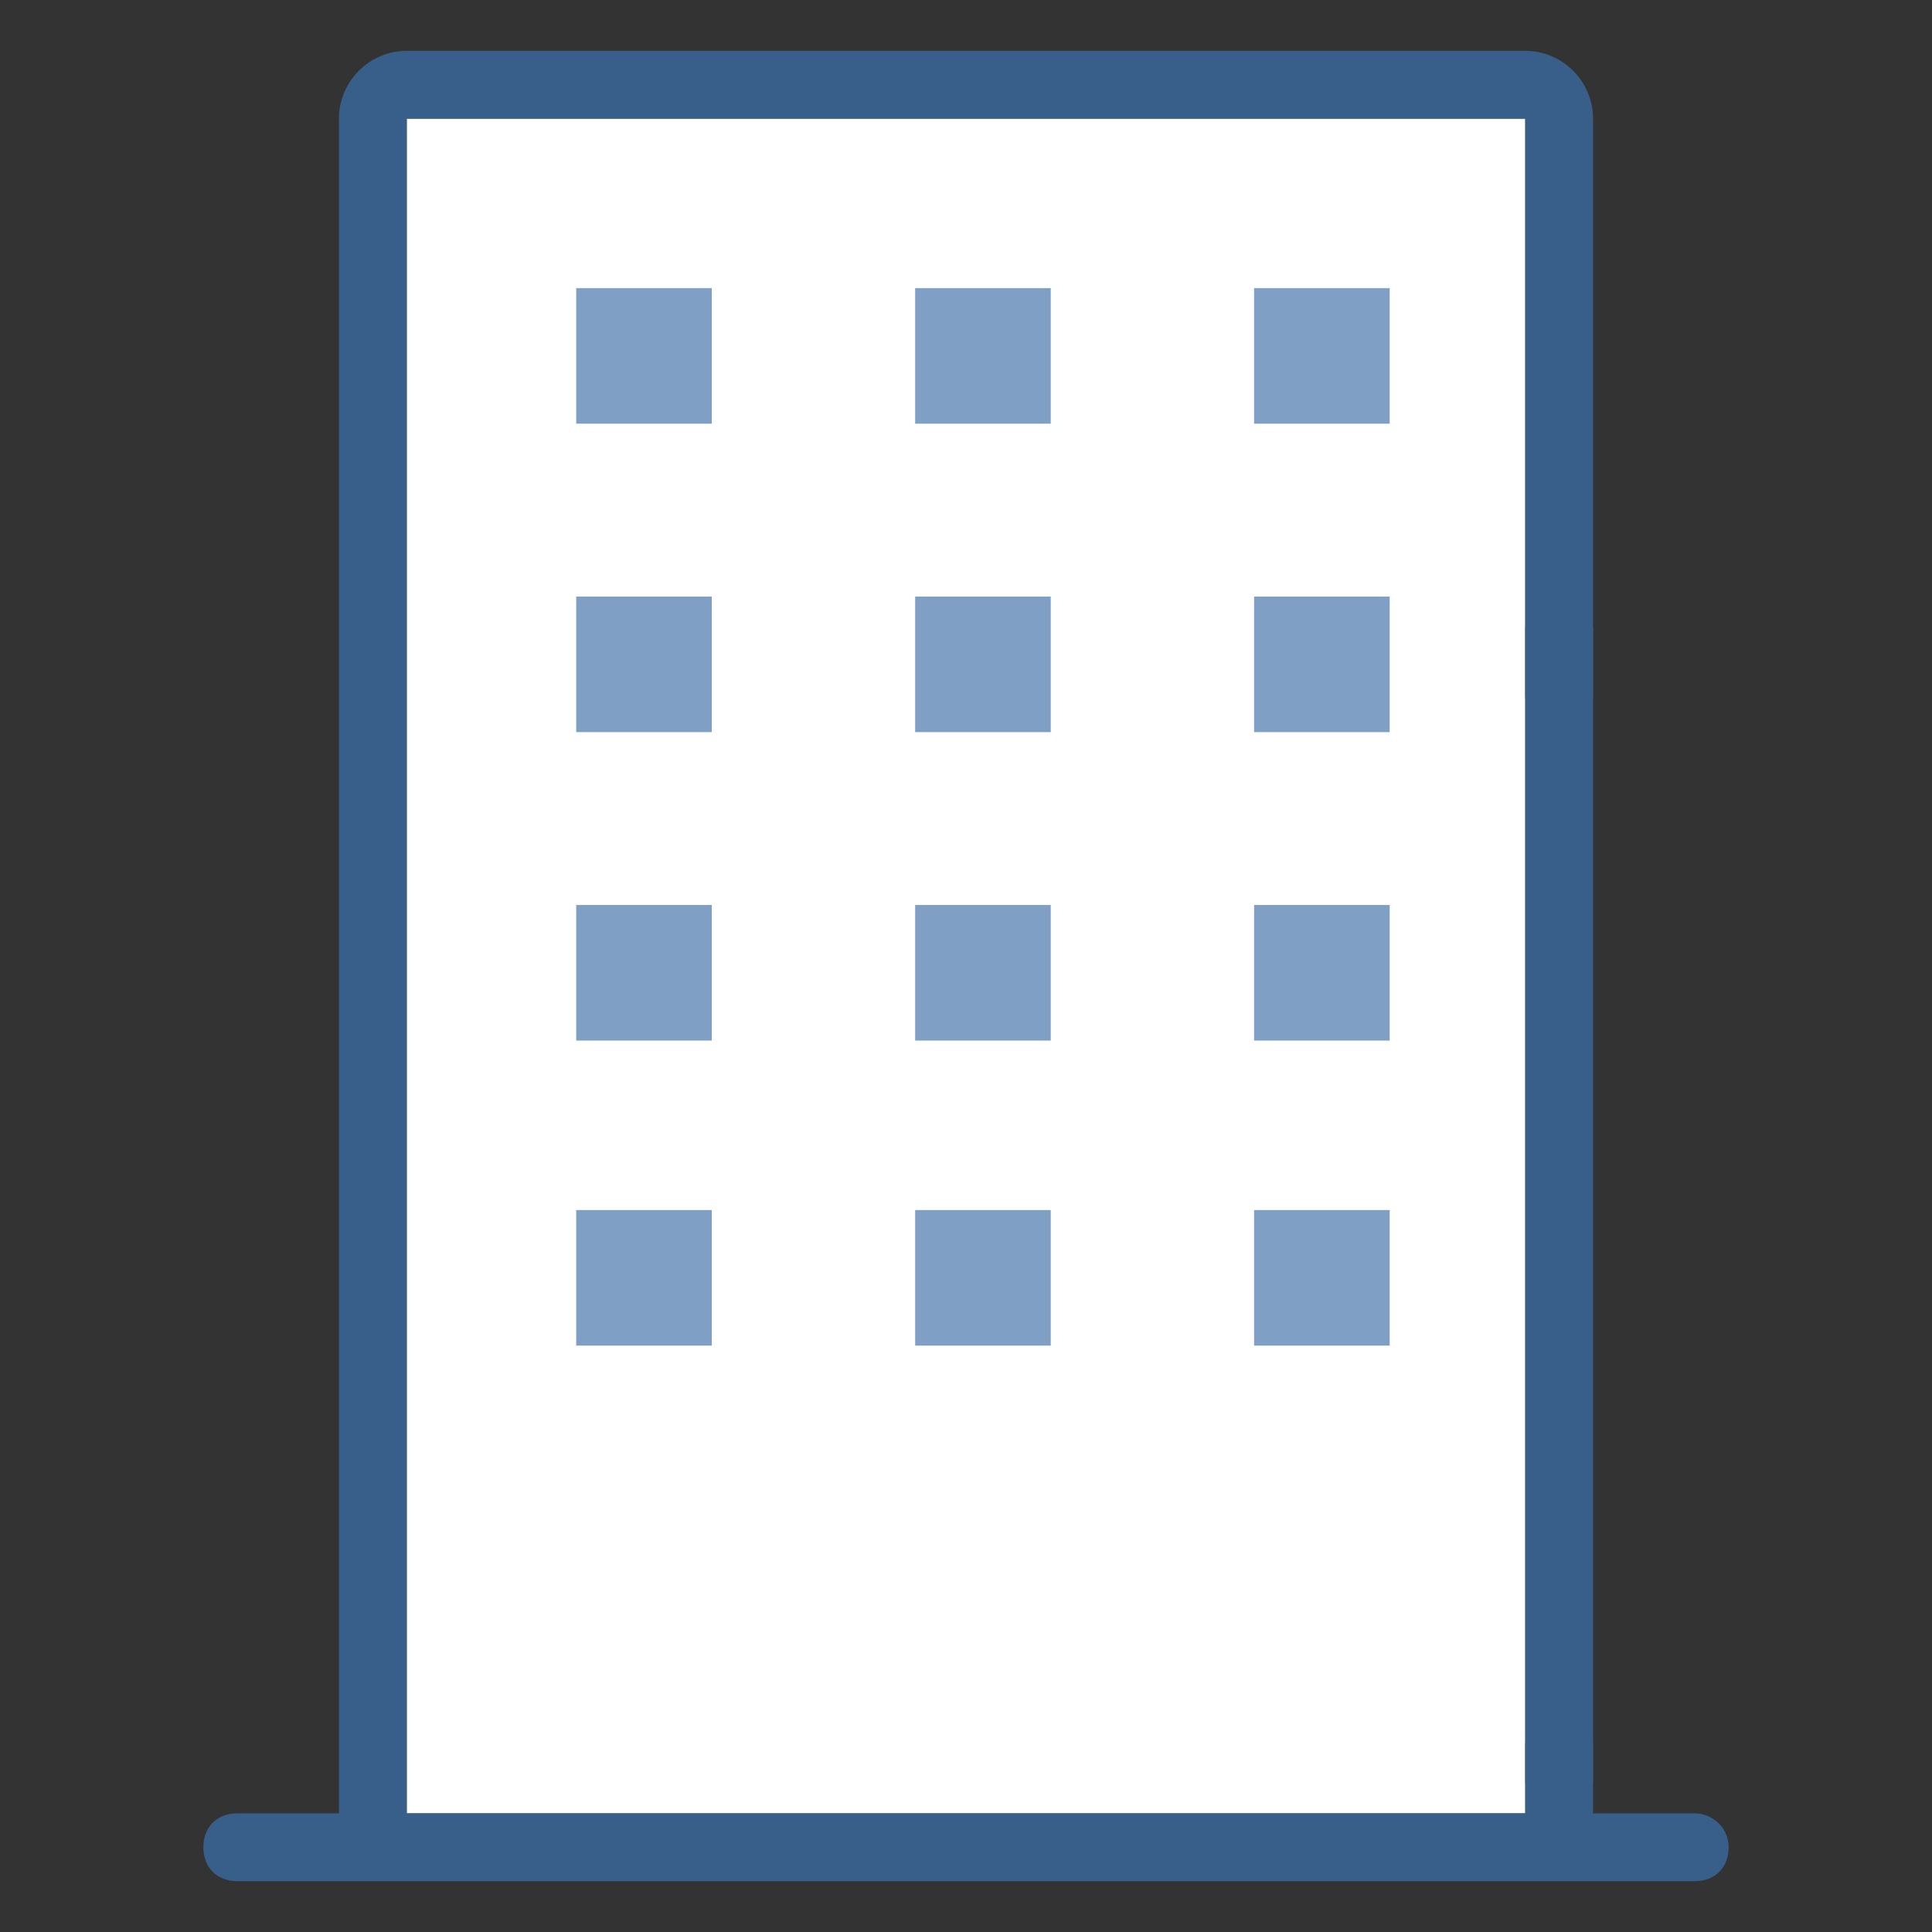 <?xml version="1.0" encoding="utf-8"?>
<!-- Generator: Adobe Illustrator 27.4.1, SVG Export Plug-In . SVG Version: 6.00 Build 0)  -->
<svg version="1.1" id="レイヤー_1" xmlns="http://www.w3.org/2000/svg" xmlns:xlink="http://www.w3.org/1999/xlink" x="0px"
	 y="0px" width="57px" height="57px" viewBox="0 0 57 57" style="enable-background:new 0 0 57 57;" xml:space="preserve">
<rect x="0" y="0" width="57" height="57" fill="#333333" stroke="none"/>
<style type="text/css">
	.st0{fill:#FFFFFF;}
	.st1{fill:#7F9FC5;}
	.st2{fill:#385E8A;}
</style>
<g>
	<g>
		<g>
			<rect x="12" y="3.5" class="st0" width="33" height="50"/>
			<g>
				<g>
					<rect x="17" y="8.5" class="st1" width="4" height="4"/>
				</g>
				<g>
					<rect x="27" y="8.5" class="st1" width="4" height="4"/>
				</g>
				<g>
					<rect x="17" y="17.6" class="st1" width="4" height="4"/>
				</g>
				<g>
					<rect x="27" y="17.6" class="st1" width="4" height="4"/>
				</g>
				<g>
					<rect x="27" y="26.7" class="st1" width="4" height="4"/>
				</g>
				<g>
					<rect x="37" y="8.5" class="st1" width="4" height="4"/>
				</g>
				<g>
					<rect x="37" y="17.6" class="st1" width="4" height="4"/>
				</g>
				<g>
					<rect x="37" y="26.7" class="st1" width="4" height="4"/>
				</g>
				<g>
					<rect x="17" y="26.7" class="st1" width="4" height="4"/>
				</g>
				<g>
					<rect x="17" y="35.7" class="st1" width="4" height="4"/>
				</g>
				<g>
					<rect x="27" y="35.7" class="st1" width="4" height="4"/>
				</g>
				<g>
					<rect x="37" y="35.7" class="st1" width="4" height="4"/>
				</g>
			</g>
			<path class="st2" d="M50,53.5h-3v-2c0-0.6-0.4-1-1-1s-1,0.4-1,1v2H12v-50h33v17c0,0.6,0.4,1,1,1s1-0.4,1-1v-17c0-1.1-0.9-2-2-2
				H12c-1.1,0-2,0.9-2,2v50H7c-0.6,0-1,0.4-1,1s0.4,1,1,1h43c0.6,0,1-0.4,1-1S50.5,53.5,50,53.5z"/>
		</g>
		<rect x="45" y="18.5" class="st2" width="2" height="34.1"/>
	</g>
</g>
</svg>
